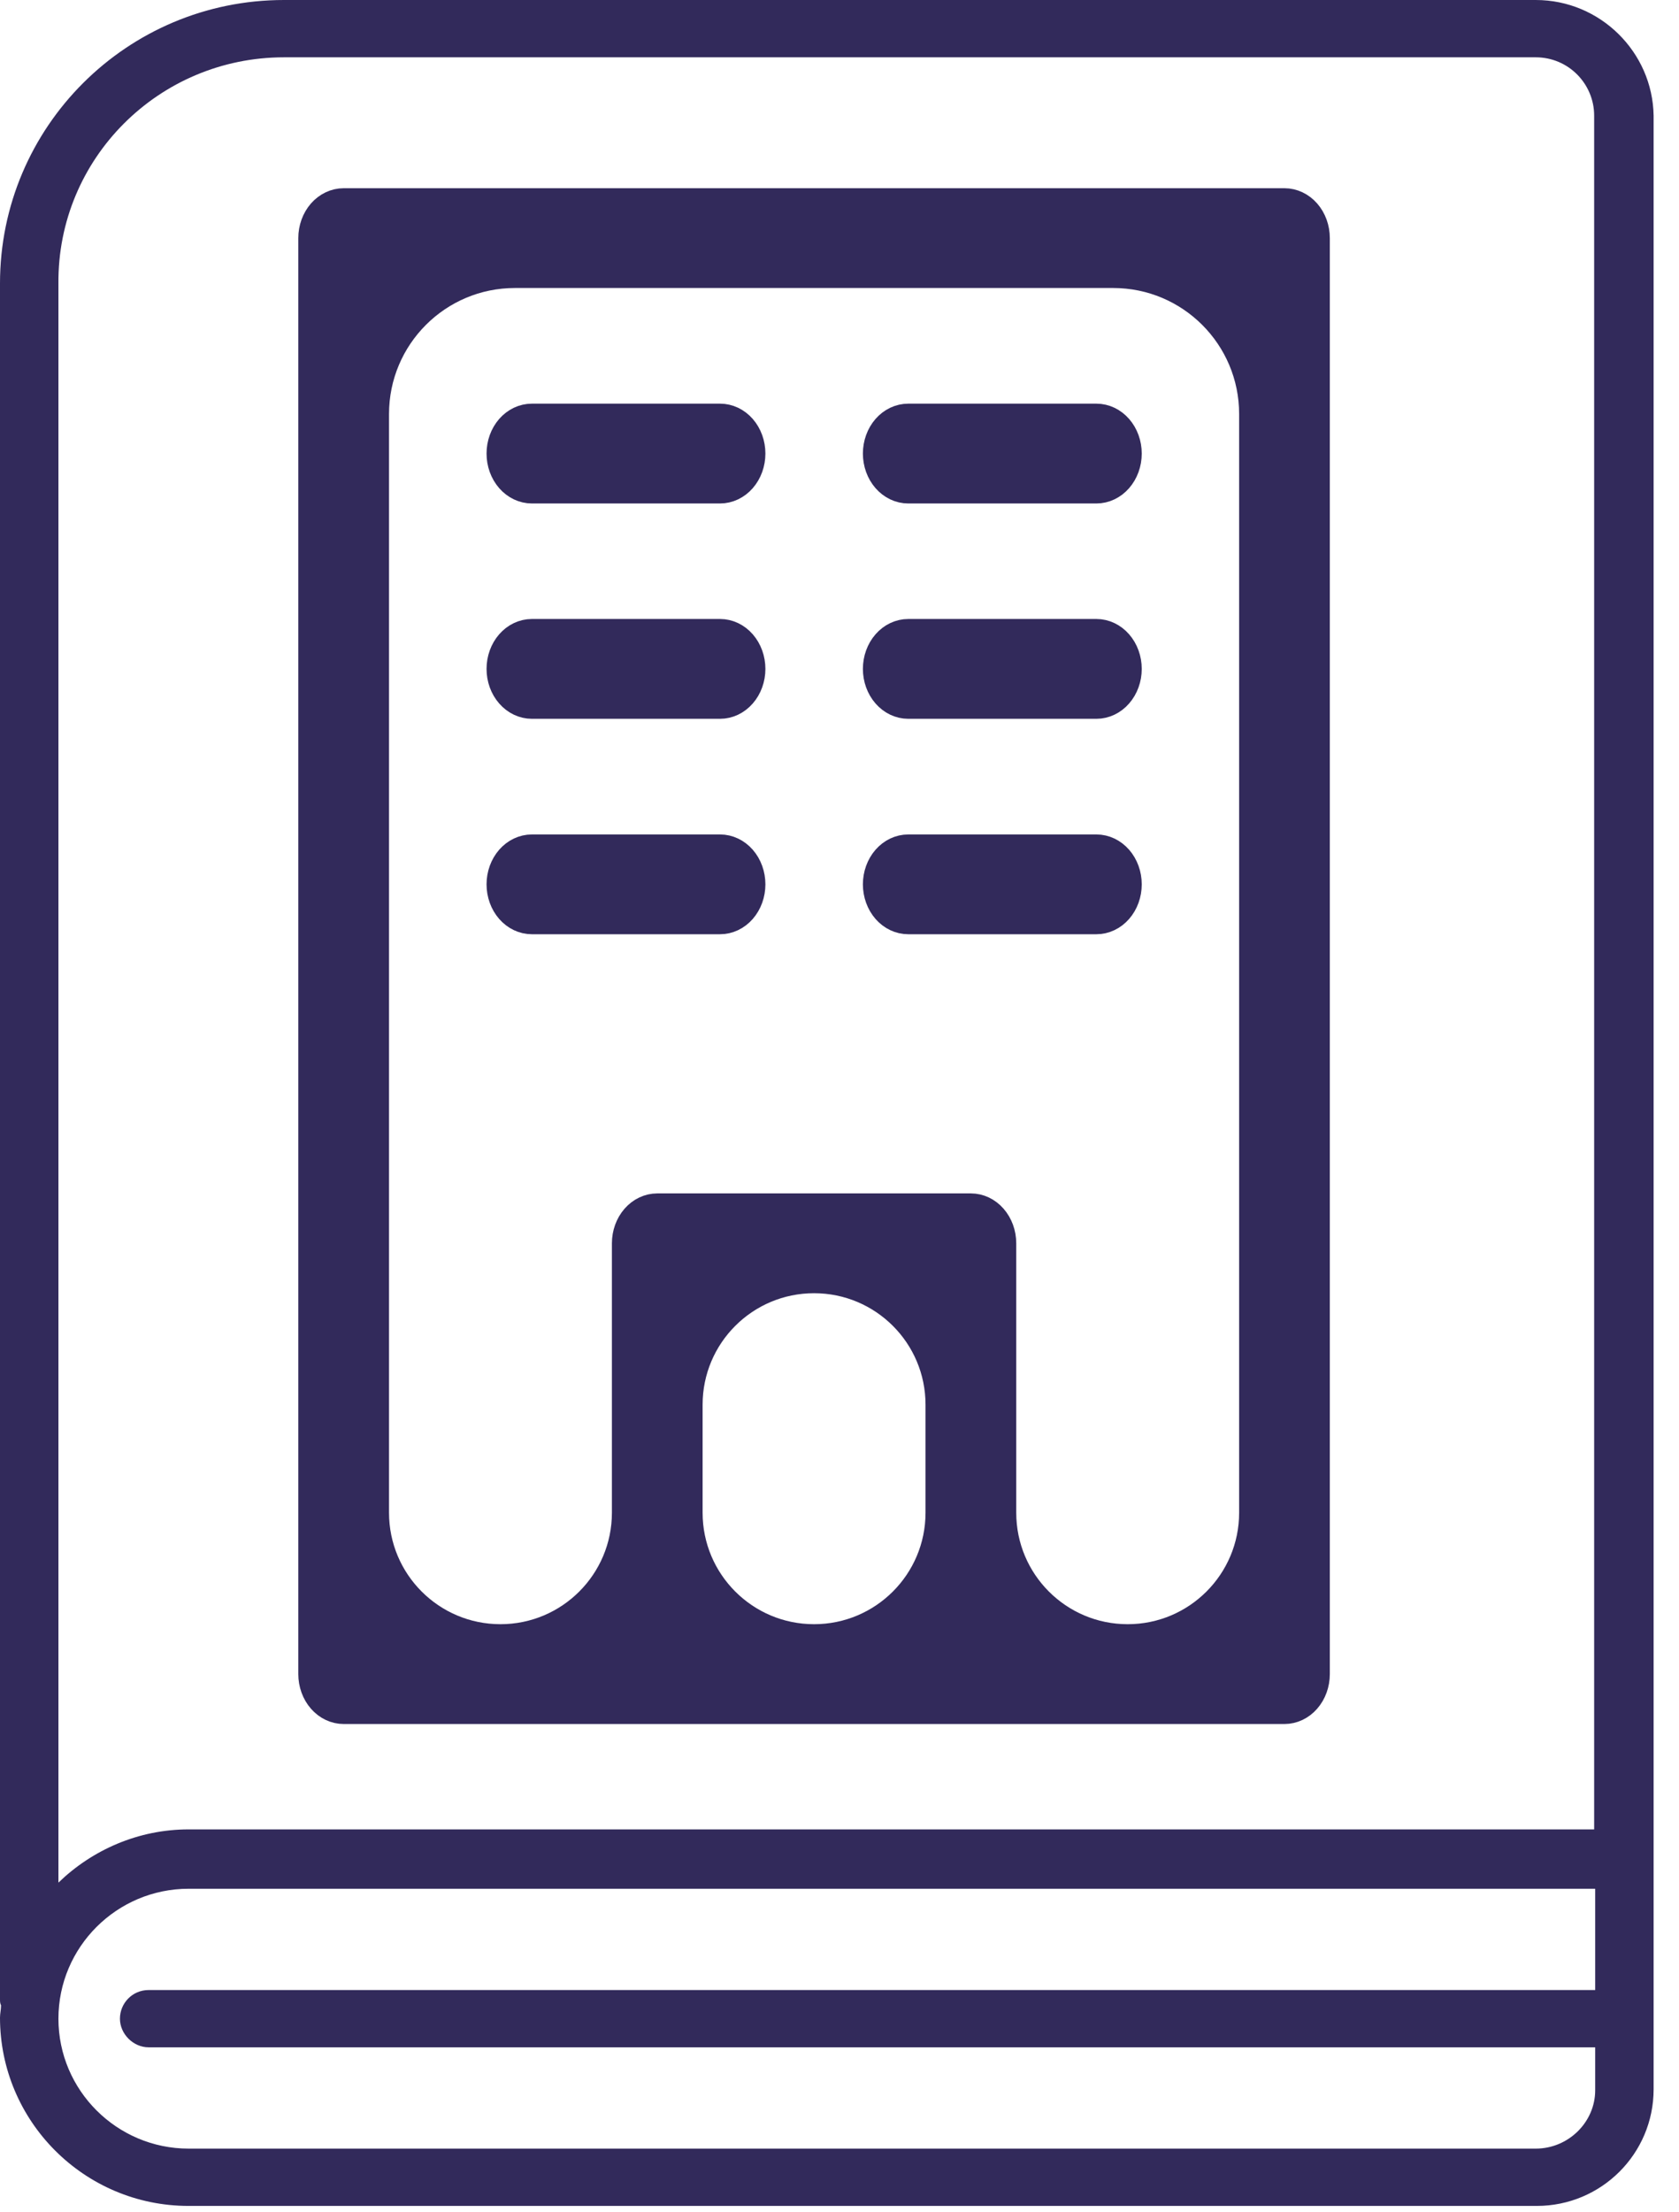 <svg xmlns="http://www.w3.org/2000/svg" width="60" height="79" viewBox="0 0 60 79" fill="none"><g id="Group 76"><g id="Vector"><path d="M45.902 7.223H12.281C11.984 7.223 11.699 7.358 11.488 7.598C11.278 7.839 11.16 8.165 11.16 8.505V59.795C11.16 60.135 11.278 60.462 11.488 60.702C11.699 60.943 11.984 61.078 12.281 61.078H45.902C46.199 61.078 46.484 60.943 46.694 60.702C46.904 60.462 47.022 60.135 47.022 59.795V8.505C47.022 8.165 46.904 7.839 46.694 7.598C46.484 7.358 46.199 7.223 45.902 7.223ZM29.091 58.513C26.616 58.513 24.608 56.506 24.608 54.03V50.173C24.608 47.697 26.616 45.691 29.091 45.691C31.567 45.691 33.574 47.697 33.574 50.173V54.03C33.574 56.506 31.567 58.513 29.091 58.513ZM44.781 54.03C44.781 56.506 42.774 58.513 40.298 58.513C37.822 58.513 35.816 56.506 35.816 54.03V44.408C35.816 44.068 35.697 43.742 35.487 43.502C35.277 43.261 34.992 43.126 34.695 43.126H23.488C23.191 43.126 22.905 43.261 22.695 43.502C22.485 43.742 22.367 44.068 22.367 44.408V54.03C22.367 56.506 20.36 58.513 17.884 58.513C15.409 58.513 13.402 56.506 13.402 54.03V14.787C13.402 12.026 15.64 9.787 18.401 9.787H39.781C42.542 9.787 44.781 12.026 44.781 14.787V54.03Z" fill="#322A5B"></path><path d="M45.902 7.223H12.281C11.984 7.223 11.699 7.358 11.488 7.598C11.278 7.839 11.16 8.165 11.16 8.505V59.795C11.16 60.135 11.278 60.462 11.488 60.702C11.699 60.943 11.984 61.078 12.281 61.078H45.902C46.199 61.078 46.484 60.943 46.694 60.702C46.904 60.462 47.022 60.135 47.022 59.795V8.505C47.022 8.165 46.904 7.839 46.694 7.598C46.484 7.358 46.199 7.223 45.902 7.223ZM29.091 58.513C26.616 58.513 24.608 56.506 24.608 54.03V50.173C24.608 47.697 26.616 45.691 29.091 45.691C31.567 45.691 33.574 47.697 33.574 50.173V54.03C33.574 56.506 31.567 58.513 29.091 58.513ZM44.781 54.03C44.781 56.506 42.774 58.513 40.298 58.513C37.822 58.513 35.816 56.506 35.816 54.03V44.408C35.816 44.068 35.697 43.742 35.487 43.502C35.277 43.261 34.992 43.126 34.695 43.126H23.488C23.191 43.126 22.905 43.261 22.695 43.502C22.485 43.742 22.367 44.068 22.367 44.408V54.03C22.367 56.506 20.36 58.513 17.884 58.513C15.409 58.513 13.402 56.506 13.402 54.03V14.787C13.402 12.026 15.64 9.787 18.401 9.787H39.781C42.542 9.787 44.781 12.026 44.781 14.787V54.03Z" stroke="#322A5B"></path></g><g id="Vector_2"><path d="M19.007 17.483H25.732C26.029 17.483 26.314 17.347 26.524 17.107C26.734 16.866 26.852 16.54 26.852 16.2C26.852 15.86 26.734 15.534 26.524 15.293C26.314 15.053 26.029 14.918 25.732 14.918H19.007C18.71 14.918 18.425 15.053 18.215 15.293C18.005 15.534 17.887 15.86 17.887 16.2C17.887 16.54 18.005 16.866 18.215 17.107C18.425 17.347 18.71 17.483 19.007 17.483Z" fill="#322A5B"></path><path d="M19.007 17.483H25.732C26.029 17.483 26.314 17.347 26.524 17.107C26.734 16.866 26.852 16.54 26.852 16.2C26.852 15.86 26.734 15.534 26.524 15.293C26.314 15.053 26.029 14.918 25.732 14.918H19.007C18.71 14.918 18.425 15.053 18.215 15.293C18.005 15.534 17.887 15.86 17.887 16.2C17.887 16.54 18.005 16.866 18.215 17.107C18.425 17.347 18.71 17.483 19.007 17.483Z" stroke="#322A5B"></path></g><g id="Vector_3"><path d="M32.457 17.483H39.181C39.478 17.483 39.763 17.347 39.973 17.107C40.183 16.866 40.301 16.54 40.301 16.2C40.301 15.86 40.183 15.534 39.973 15.293C39.763 15.053 39.478 14.918 39.181 14.918H32.457C32.159 14.918 31.874 15.053 31.664 15.293C31.454 15.534 31.336 15.86 31.336 16.2C31.336 16.54 31.454 16.866 31.664 17.107C31.874 17.347 32.159 17.483 32.457 17.483Z" fill="#322A5B"></path><path d="M32.457 17.483H39.181C39.478 17.483 39.763 17.347 39.973 17.107C40.183 16.866 40.301 16.54 40.301 16.2C40.301 15.86 40.183 15.534 39.973 15.293C39.763 15.053 39.478 14.918 39.181 14.918H32.457C32.159 14.918 31.874 15.053 31.664 15.293C31.454 15.534 31.336 15.86 31.336 16.2C31.336 16.54 31.454 16.866 31.664 17.107C31.874 17.347 32.159 17.483 32.457 17.483Z" stroke="#322A5B"></path></g><g id="Vector_4"><path d="M19.007 25.174H25.732C26.029 25.174 26.314 25.039 26.524 24.798C26.734 24.558 26.852 24.232 26.852 23.892C26.852 23.552 26.734 23.225 26.524 22.985C26.314 22.744 26.029 22.609 25.732 22.609H19.007C18.71 22.609 18.425 22.744 18.215 22.985C18.005 23.225 17.887 23.552 17.887 23.892C17.887 24.232 18.005 24.558 18.215 24.798C18.425 25.039 18.71 25.174 19.007 25.174Z" fill="#322A5B"></path><path d="M19.007 25.174H25.732C26.029 25.174 26.314 25.039 26.524 24.798C26.734 24.558 26.852 24.232 26.852 23.892C26.852 23.552 26.734 23.225 26.524 22.985C26.314 22.744 26.029 22.609 25.732 22.609H19.007C18.71 22.609 18.425 22.744 18.215 22.985C18.005 23.225 17.887 23.552 17.887 23.892C17.887 24.232 18.005 24.558 18.215 24.798C18.425 25.039 18.71 25.174 19.007 25.174Z" stroke="#322A5B"></path></g><g id="Vector_5"><path d="M32.457 25.174H39.181C39.478 25.174 39.763 25.039 39.973 24.798C40.183 24.558 40.301 24.232 40.301 23.892C40.301 23.552 40.183 23.225 39.973 22.985C39.763 22.744 39.478 22.609 39.181 22.609H32.457C32.159 22.609 31.874 22.744 31.664 22.985C31.454 23.225 31.336 23.552 31.336 23.892C31.336 24.232 31.454 24.558 31.664 24.798C31.874 25.039 32.159 25.174 32.457 25.174Z" fill="#322A5B"></path><path d="M32.457 25.174H39.181C39.478 25.174 39.763 25.039 39.973 24.798C40.183 24.558 40.301 24.232 40.301 23.892C40.301 23.552 40.183 23.225 39.973 22.985C39.763 22.744 39.478 22.609 39.181 22.609H32.457C32.159 22.609 31.874 22.744 31.664 22.985C31.454 23.225 31.336 23.552 31.336 23.892C31.336 24.232 31.454 24.558 31.664 24.798C31.874 25.039 32.159 25.174 32.457 25.174Z" stroke="#322A5B"></path></g><g id="Vector_6"><path d="M19.007 32.869H25.732C26.029 32.869 26.314 32.734 26.524 32.494C26.734 32.253 26.852 31.927 26.852 31.587C26.852 31.247 26.734 30.921 26.524 30.68C26.314 30.44 26.029 30.305 25.732 30.305H19.007C18.71 30.305 18.425 30.44 18.215 30.68C18.005 30.921 17.887 31.247 17.887 31.587C17.887 31.927 18.005 32.253 18.215 32.494C18.425 32.734 18.71 32.869 19.007 32.869Z" fill="#322A5B"></path><path d="M19.007 32.869H25.732C26.029 32.869 26.314 32.734 26.524 32.494C26.734 32.253 26.852 31.927 26.852 31.587C26.852 31.247 26.734 30.921 26.524 30.68C26.314 30.44 26.029 30.305 25.732 30.305H19.007C18.71 30.305 18.425 30.44 18.215 30.68C18.005 30.921 17.887 31.247 17.887 31.587C17.887 31.927 18.005 32.253 18.215 32.494C18.425 32.734 18.71 32.869 19.007 32.869Z" stroke="#322A5B"></path></g><g id="Vector_7"><path d="M32.457 32.869H39.181C39.478 32.869 39.763 32.734 39.973 32.494C40.183 32.253 40.301 31.927 40.301 31.587C40.301 31.247 40.183 30.921 39.973 30.68C39.763 30.44 39.478 30.305 39.181 30.305H32.457C32.159 30.305 31.874 30.44 31.664 30.68C31.454 30.921 31.336 31.247 31.336 31.587C31.336 31.927 31.454 32.253 31.664 32.494C31.874 32.734 32.159 32.869 32.457 32.869Z" fill="#322A5B"></path><path d="M32.457 32.869H39.181C39.478 32.869 39.763 32.734 39.973 32.494C40.183 32.253 40.301 31.927 40.301 31.587C40.301 31.247 40.183 30.921 39.973 30.68C39.763 30.44 39.478 30.305 39.181 30.305H32.457C32.159 30.305 31.874 30.44 31.664 30.68C31.454 30.921 31.336 31.247 31.336 31.587C31.336 31.927 31.454 32.253 31.664 32.494C31.874 32.734 32.159 32.869 32.457 32.869Z" stroke="#322A5B"></path></g><path id="Vector_8" d="M54.88 0H10.148C4.543 0 0 4.532 0 10.123V71.409C0 71.482 -3.41194e-08 71.555 0.037 71.628C0.037 71.774 0 71.92 0 72.066C0 75.757 3.004 78.791 6.741 78.791H54.917C57.225 78.791 59.093 76.927 59.093 74.625V66.365V4.13C59.056 1.864 57.188 0 54.88 0ZM10.148 2.047H54.88C56.052 2.047 56.968 2.997 56.968 4.13V65.342H7.693H6.741C4.946 65.342 3.297 66.073 2.088 67.243V10.123C2.052 5.664 5.678 2.047 10.148 2.047ZM54.88 76.744H6.741C4.176 76.744 2.088 74.661 2.088 72.103C2.088 69.545 4.176 67.462 6.741 67.462H7.693H57.005V71.08H5.312C4.726 71.08 4.286 71.555 4.286 72.103C4.286 72.651 4.763 73.126 5.312 73.126H57.005V74.661C57.005 75.794 56.052 76.744 54.88 76.744Z" fill="#322A5B"></path></g></svg>